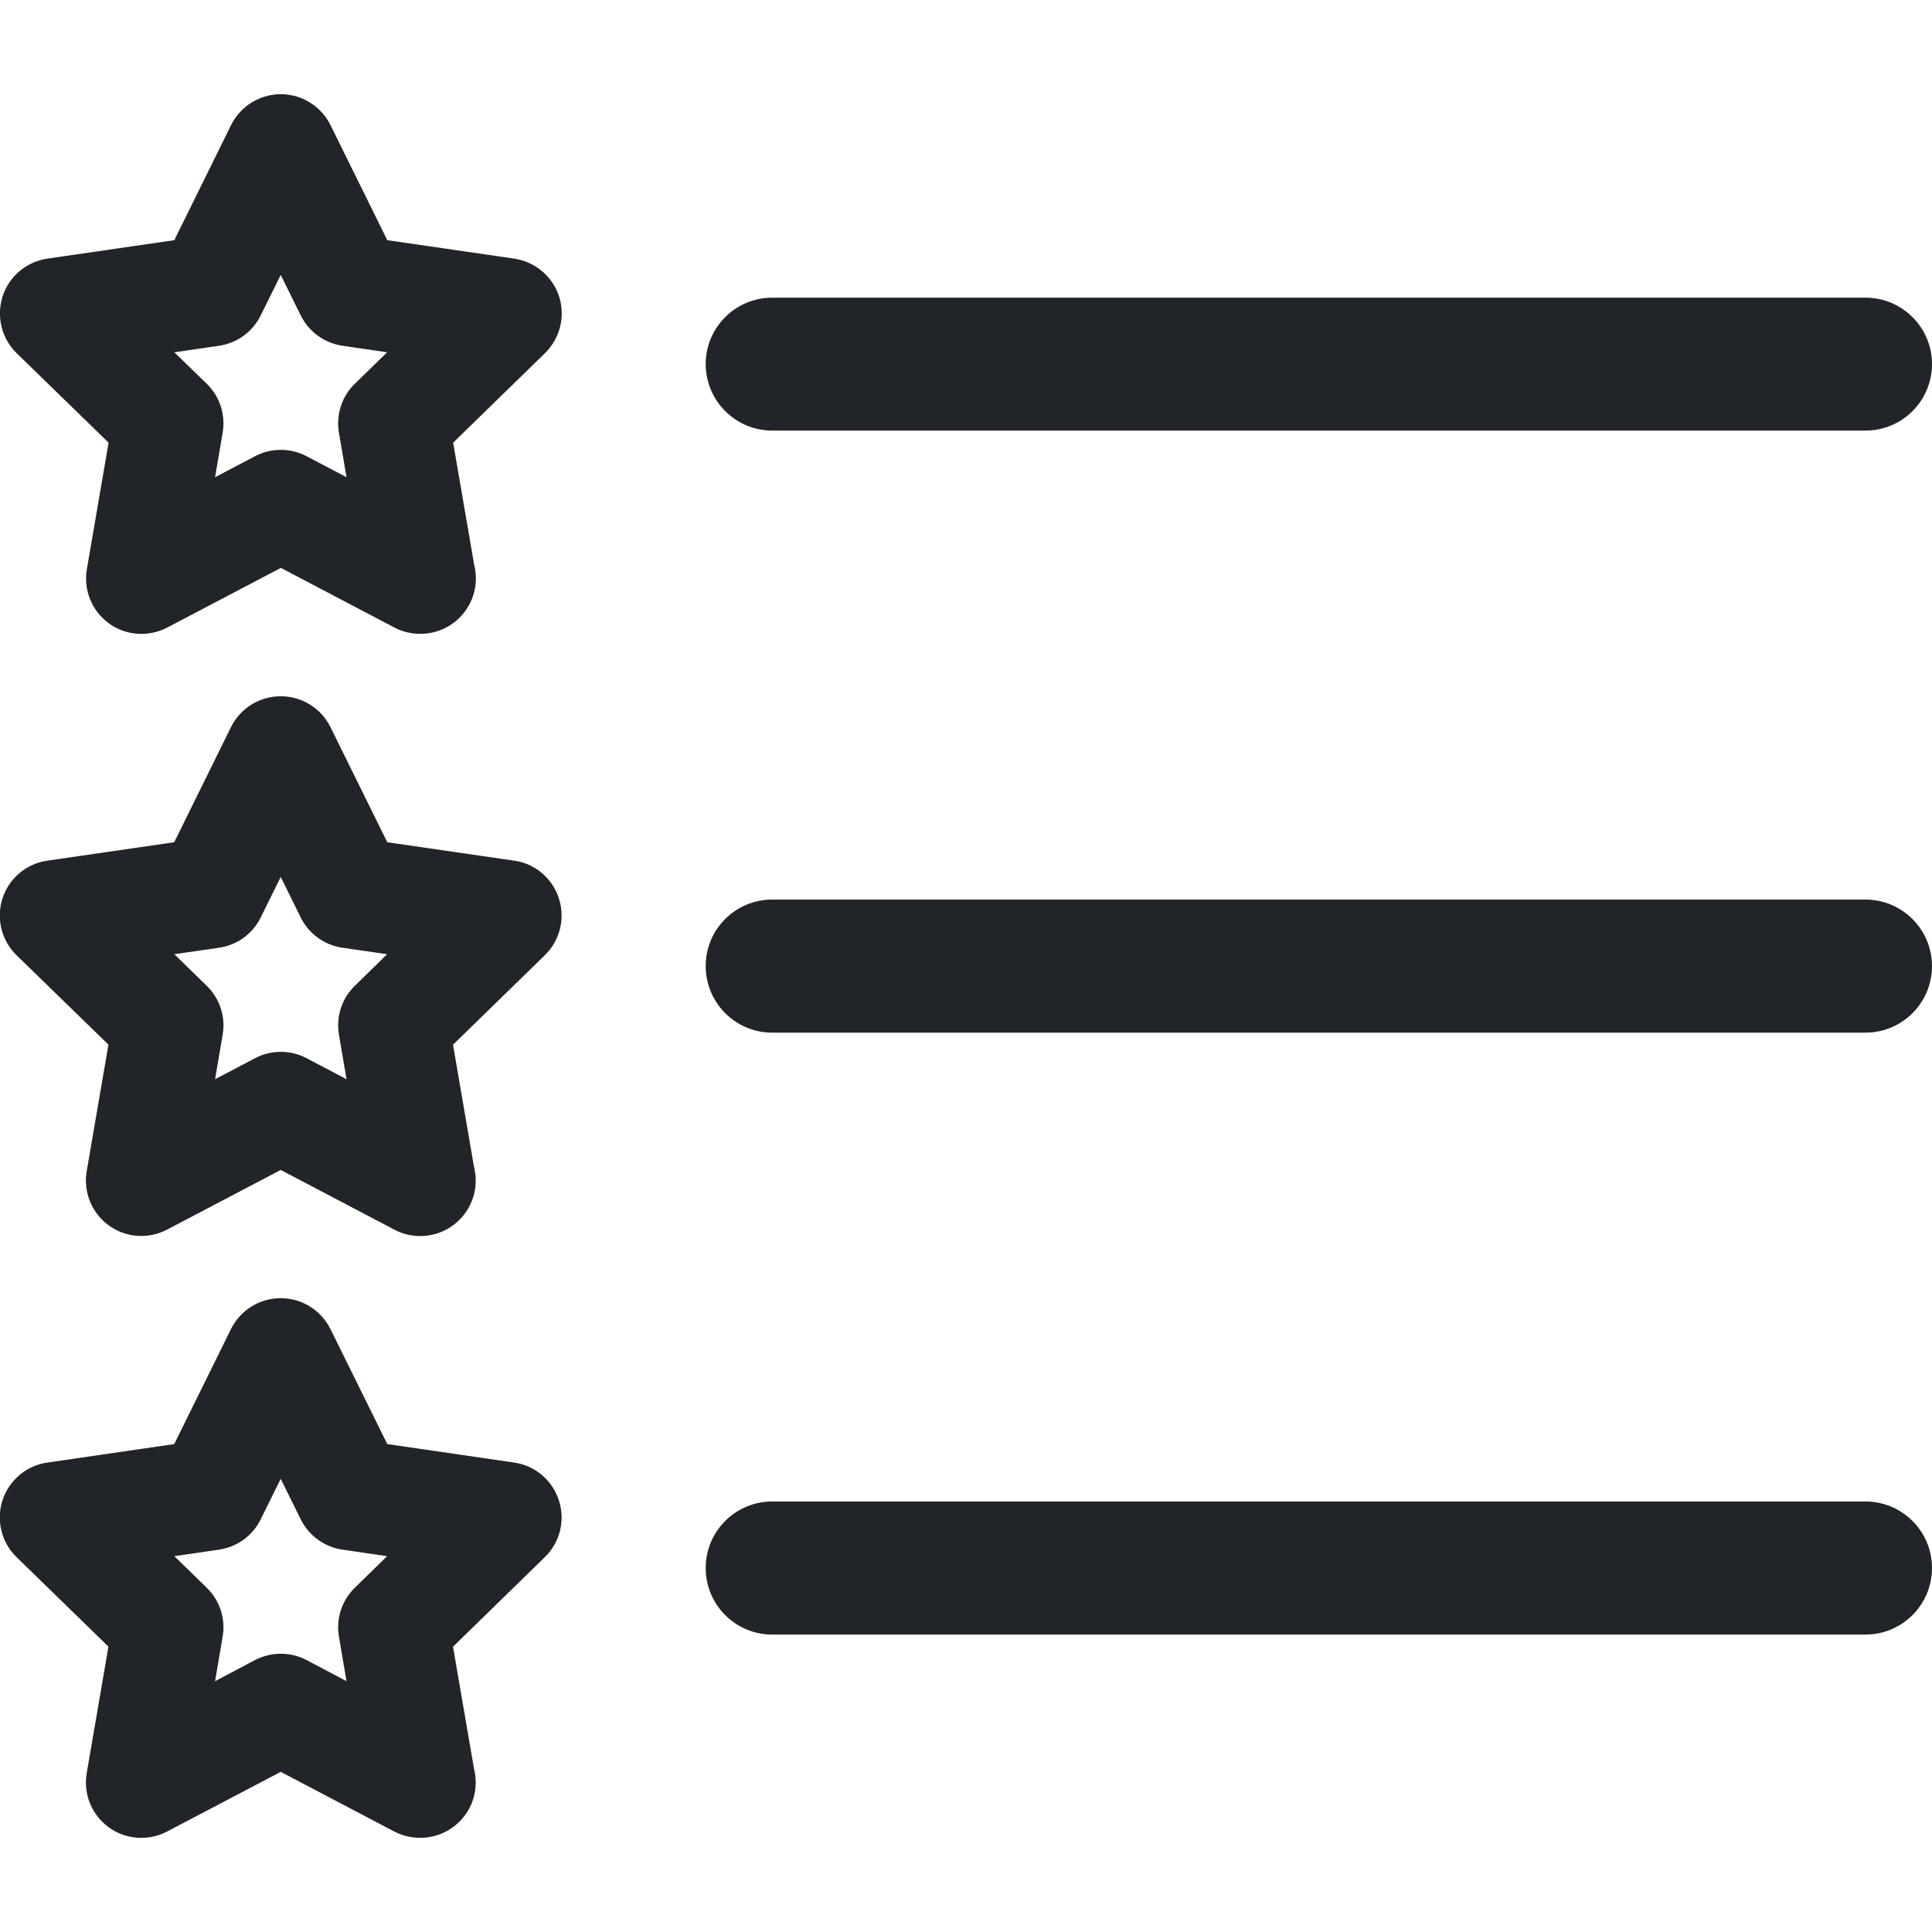 <?xml version="1.0" encoding="utf-8"?>
<!-- Generator: Adobe Illustrator 15.0.0, SVG Export Plug-In . SVG Version: 6.00 Build 0)  -->
<!DOCTYPE svg PUBLIC "-//W3C//DTD SVG 1.1//EN" "http://www.w3.org/Graphics/SVG/1.1/DTD/svg11.dtd">
<svg version="1.1" id="Capa_1" xmlns="http://www.w3.org/2000/svg" xmlns:xlink="http://www.w3.org/1999/xlink" x="0px" y="0px"
	 width="24px" height="24px" viewBox="0 5.669 25.781 23.267" enable-background="new 0 5.669 25.781 23.267"
	 xml:space="preserve">
<g>
	<path fill="#212529" d="M6.862,7.863L5.168,7.617L4.41,6.081C4.285,5.83,4.029,5.669,3.747,5.669c-0.281,0-0.539,0.16-0.664,0.413
		L2.326,7.617L0.632,7.863C0.354,7.904,0.122,8.098,0.035,8.366c-0.086,0.268-0.014,0.562,0.187,0.759l1.227,1.194l-0.29,1.688
		c-0.048,0.277,0.067,0.558,0.294,0.723c0.227,0.166,0.529,0.186,0.779,0.056l1.516-0.796l1.515,0.796
		c0.108,0.057,0.227,0.084,0.345,0.084c0.001,0,0.002,0.001,0.002,0c0.409,0,0.74-0.331,0.74-0.739c0-0.063-0.008-0.125-0.023-0.185
		l-0.28-1.627l1.225-1.194C7.474,8.927,7.547,8.634,7.46,8.366C7.372,8.098,7.14,7.905,6.862,7.863z M4.736,9.532
		C4.56,9.702,4.482,9.948,4.523,10.187l0.101,0.593L4.091,10.5c-0.107-0.057-0.225-0.085-0.344-0.085
		c-0.117,0-0.236,0.028-0.344,0.085L2.87,10.78l0.101-0.593c0.042-0.24-0.039-0.486-0.213-0.655L2.326,9.113l0.597-0.087
		C3.164,8.99,3.372,8.84,3.479,8.621l0.267-0.54l0.267,0.54C4.121,8.839,4.329,8.99,4.57,9.026l0.596,0.087L4.736,9.532z"/>
	<path fill="#212529" d="M6.862,23.929l-1.694-0.247L4.41,22.148c-0.125-0.252-0.382-0.413-0.664-0.413
		c-0.281,0-0.539,0.16-0.664,0.413l-0.757,1.534l-1.695,0.247c-0.278,0.04-0.509,0.235-0.597,0.504
		c-0.086,0.268-0.014,0.561,0.187,0.757l1.227,1.195l-0.29,1.688c-0.048,0.277,0.067,0.557,0.294,0.723
		c0.227,0.165,0.529,0.187,0.779,0.056l1.516-0.796l1.515,0.796c0.108,0.057,0.227,0.084,0.345,0.084c0.001,0,0.002,0.001,0.002,0
		c0.409,0,0.74-0.33,0.74-0.738c0-0.064-0.008-0.126-0.023-0.185l-0.28-1.627l1.225-1.195c0.202-0.196,0.275-0.489,0.188-0.757
		C7.371,24.164,7.14,23.969,6.862,23.929z M4.736,25.598c-0.175,0.17-0.254,0.414-0.213,0.654l0.101,0.594l-0.533-0.282
		c-0.107-0.056-0.225-0.084-0.344-0.084c-0.117,0-0.236,0.028-0.344,0.084L2.87,26.846l0.101-0.594
		c0.042-0.24-0.039-0.485-0.213-0.654l-0.432-0.42l0.597-0.087c0.241-0.036,0.449-0.186,0.556-0.405l0.267-0.54l0.267,0.54
		c0.108,0.219,0.316,0.369,0.557,0.405l0.596,0.087L4.736,25.598z"/>
	<path fill="#212529" d="M6.862,15.897l-1.694-0.246L4.41,14.115c-0.125-0.252-0.382-0.412-0.664-0.412
		c-0.281,0-0.539,0.159-0.664,0.412l-0.757,1.536l-1.695,0.246c-0.278,0.04-0.509,0.234-0.597,0.503
		c-0.086,0.269-0.014,0.562,0.187,0.758l1.227,1.194l-0.29,1.688c-0.048,0.278,0.067,0.558,0.294,0.724
		c0.227,0.165,0.529,0.187,0.779,0.056l1.516-0.796l1.515,0.796c0.108,0.058,0.227,0.086,0.345,0.086c0.001,0,0.002,0,0.002,0
		c0.409,0,0.74-0.332,0.74-0.741c0-0.063-0.008-0.124-0.023-0.184l-0.28-1.628l1.225-1.194c0.202-0.197,0.275-0.49,0.188-0.758
		C7.371,16.131,7.14,15.936,6.862,15.897z M4.736,17.566C4.56,17.735,4.482,17.98,4.523,18.22l0.101,0.593l-0.533-0.28
		c-0.107-0.057-0.225-0.085-0.344-0.085c-0.117,0-0.236,0.028-0.344,0.085l-0.533,0.28l0.101-0.593
		c0.042-0.241-0.039-0.485-0.213-0.654l-0.432-0.421l0.597-0.086c0.241-0.035,0.449-0.186,0.556-0.404l0.267-0.541l0.267,0.541
		c0.108,0.218,0.316,0.369,0.557,0.404l0.596,0.086L4.736,17.566z"/>
	<path fill="#212529" d="M10.305,10.158h14.588c0.49,0,0.888-0.397,0.888-0.888c0-0.488-0.397-0.886-0.888-0.886H10.305
		c-0.49,0-0.888,0.397-0.888,0.886C9.418,9.761,9.815,10.158,10.305,10.158z"/>
	<path fill="#212529" d="M24.892,16.416H10.305c-0.49,0-0.888,0.396-0.888,0.887s0.397,0.889,0.888,0.889h14.588
		c0.49,0,0.888-0.397,0.888-0.889C25.78,16.813,25.383,16.416,24.892,16.416z"/>
	<path fill="#212529" d="M24.892,24.448H10.305c-0.49,0-0.888,0.397-0.888,0.888s0.397,0.888,0.888,0.888h14.588
		c0.49,0,0.888-0.397,0.888-0.888S25.383,24.448,24.892,24.448z"/>
</g>
</svg>

